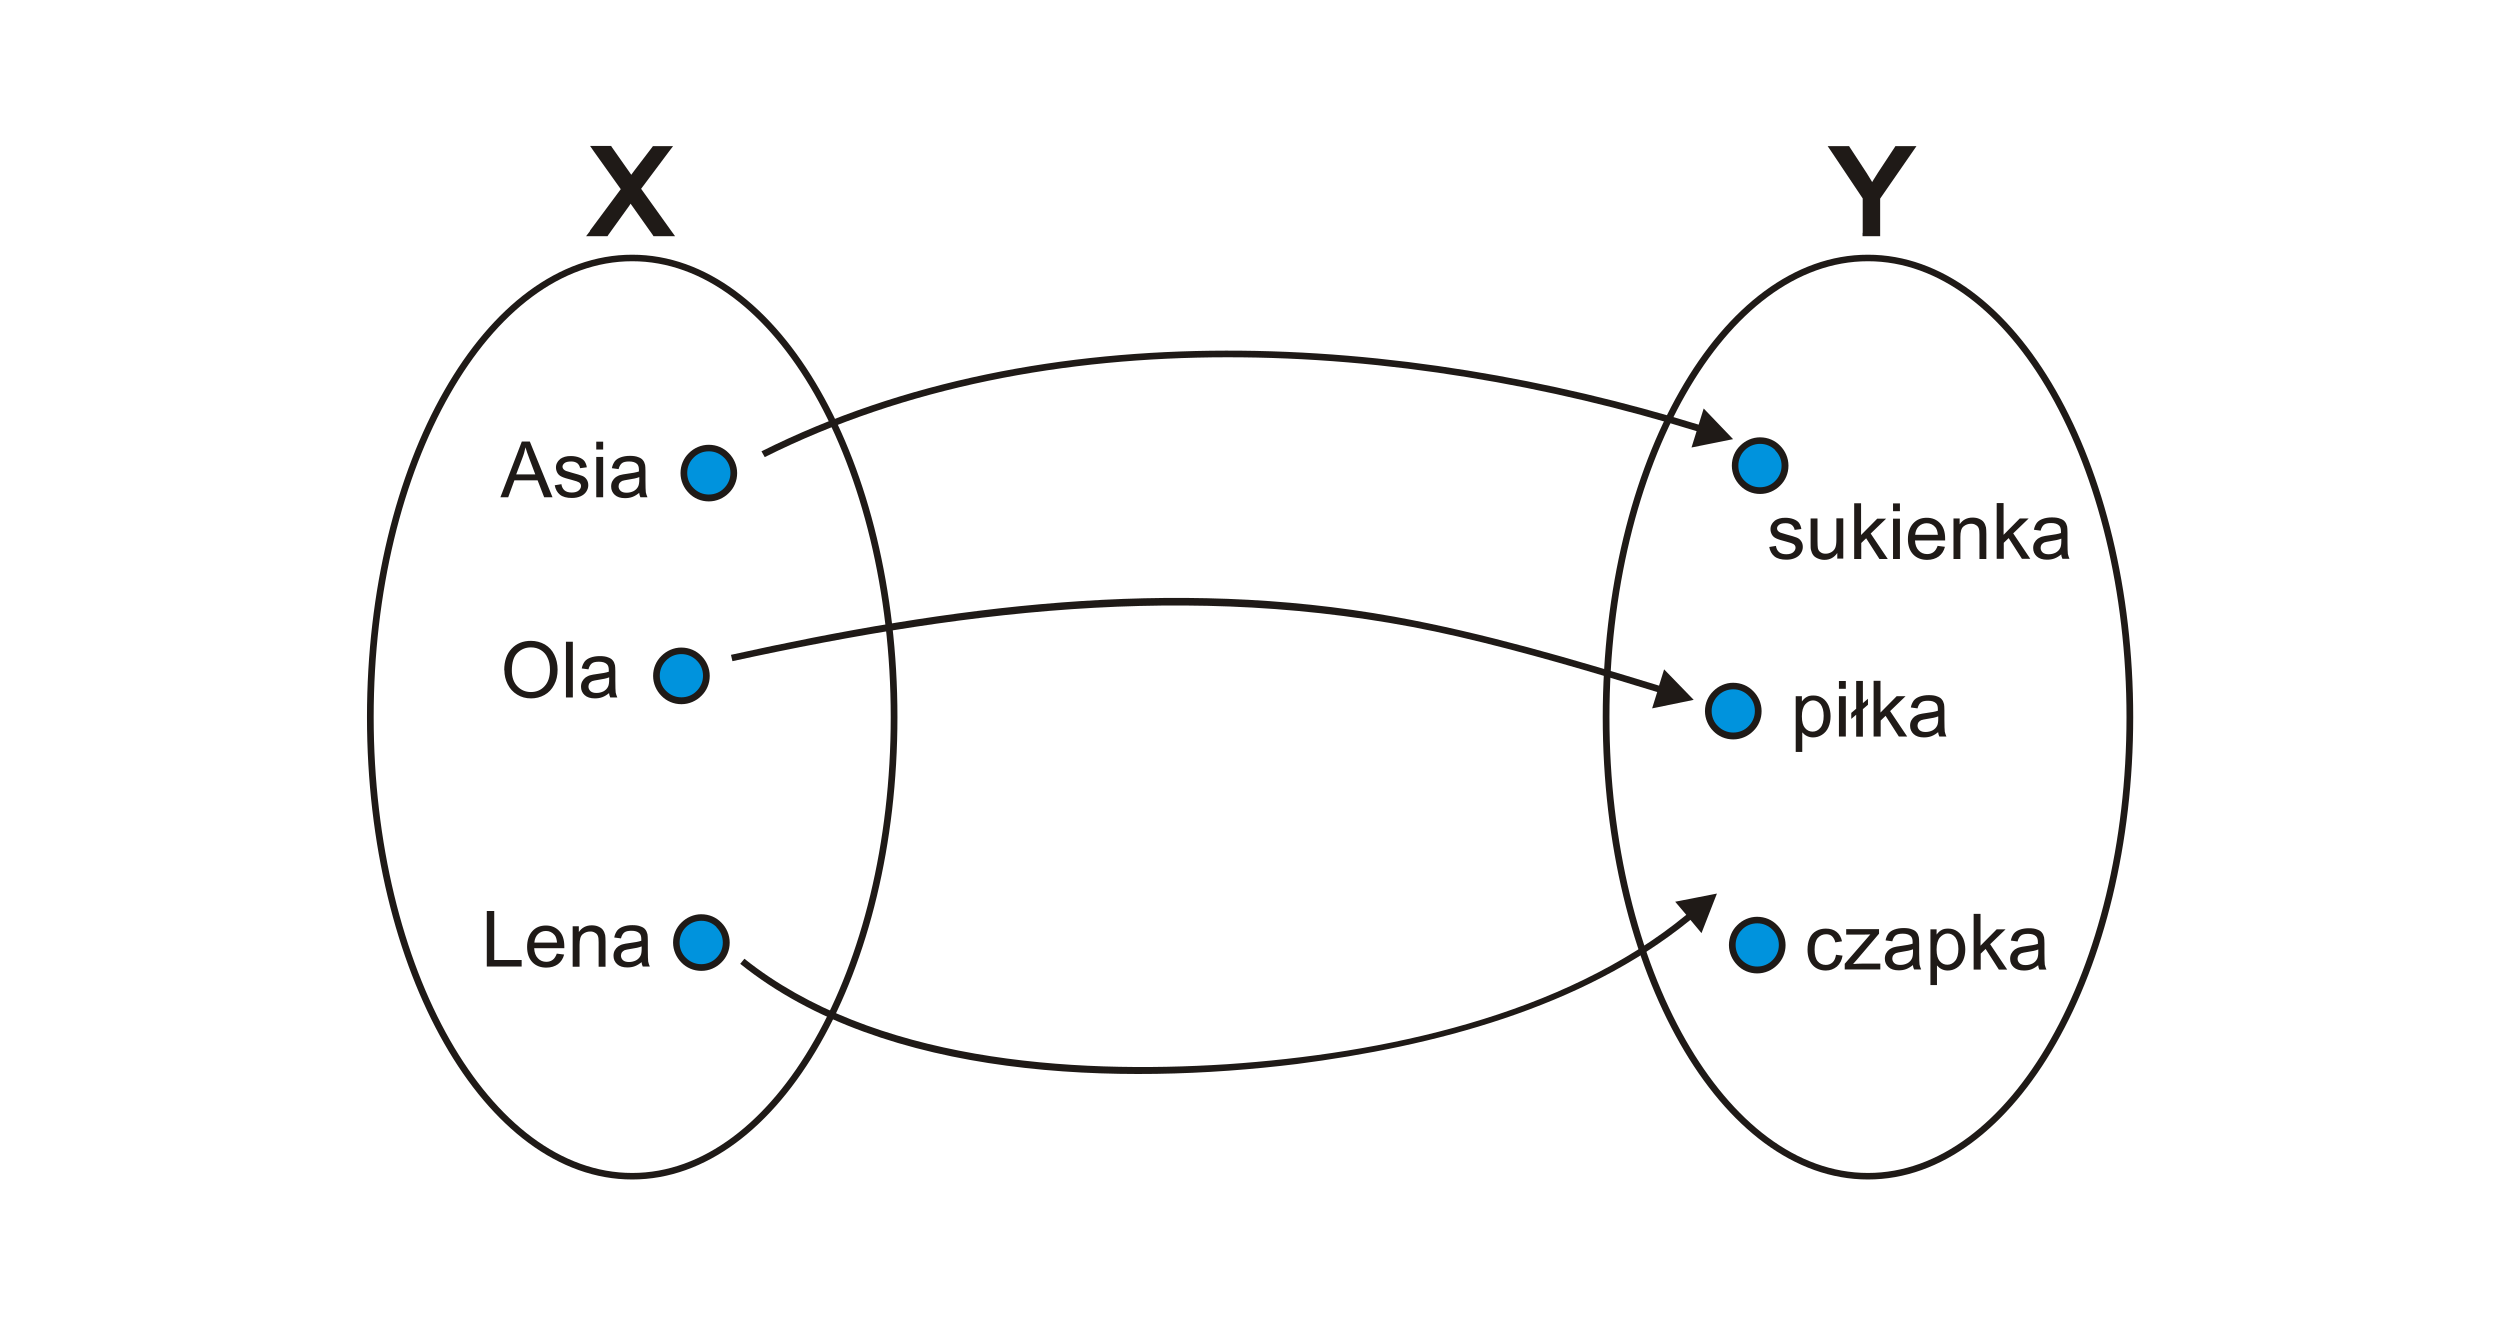 <?xml version="1.0" encoding="UTF-8"?>
<!DOCTYPE svg PUBLIC "-//W3C//DTD SVG 1.1//EN" "http://www.w3.org/Graphics/SVG/1.1/DTD/svg11.dtd">
<!-- Creator: CorelDRAW -->
<svg xmlns="http://www.w3.org/2000/svg" xml:space="preserve" width="113.446mm" height="60.155mm" style="shape-rendering:geometricPrecision; text-rendering:geometricPrecision; image-rendering:optimizeQuality; fill-rule:evenodd; clip-rule:evenodd"
viewBox="0 0 13.77 7.302"
 xmlns:xlink="http://www.w3.org/1999/xlink">
 <defs>
  <style type="text/css">
   <![CDATA[
    .fil0 {fill:none}
    .fil2 {fill:#0093DD}
    .fil1 {fill:#1F1A17;fill-rule:nonzero}
   ]]>
  </style>
 </defs>
 <g id="Layer_x0020_1">
  <g id="_249979088">
   <polygon id="_250615976" class="fil0" points="1.04777e-015,2.7478e-015 13.77,2.7478e-015 13.77,7.302 1.04777e-015,7.302 "/>
   <path id="_246197960" class="fil1" d="M3.482 1.403c0.405,0 0.772,0.287 1.036,0.75 0.263,0.46 0.425,1.096 0.425,1.797 0,0.701 -0.162,1.337 -0.425,1.797 -0.264,0.463 -0.631,0.75 -1.036,0.75 -0.405,0 -0.772,-0.287 -1.036,-0.75 -0.263,-0.46 -0.425,-1.096 -0.425,-1.797 0,-0.701 0.162,-1.337 0.425,-1.797 0.264,-0.463 0.631,-0.75 1.036,-0.75zm1.004 0.768c-0.258,-0.452 -0.613,-0.732 -1.004,-0.732 -0.391,0 -0.747,0.28 -1.004,0.732 -0.26,0.455 -0.42,1.084 -0.42,1.779 0,0.695 0.161,1.324 0.42,1.779 0.258,0.452 0.613,0.732 1.004,0.732 0.391,0 0.747,-0.28 1.004,-0.732 0.26,-0.455 0.42,-1.084 0.42,-1.779 0,-0.695 -0.161,-1.324 -0.42,-1.779z"/>
   <path id="_246197936" class="fil1" d="M10.289 1.403c0.405,0 0.772,0.287 1.036,0.75 0.263,0.46 0.425,1.096 0.425,1.797 0,0.701 -0.162,1.337 -0.425,1.797 -0.264,0.463 -0.631,0.75 -1.036,0.75 -0.405,0 -0.772,-0.287 -1.036,-0.75 -0.263,-0.46 -0.425,-1.096 -0.425,-1.797 0,-0.701 0.162,-1.337 0.425,-1.797 0.264,-0.463 0.631,-0.75 1.036,-0.75zm1.004 0.768c-0.258,-0.452 -0.613,-0.732 -1.004,-0.732 -0.391,0 -0.747,0.28 -1.004,0.732 -0.26,0.455 -0.42,1.084 -0.42,1.779 0,0.695 0.161,1.324 0.42,1.779 0.258,0.452 0.613,0.732 1.004,0.732 0.391,0 0.747,-0.28 1.004,-0.732 0.26,-0.455 0.42,-1.084 0.42,-1.779 0,-0.695 -0.161,-1.324 -0.42,-1.779z"/>
   <path id="_242538008" class="fil1" d="M3.264 1.282l0.178 -0.24 -0.157 -0.22 0.072 0 0.083 0.118c0.017,0.024 0.03,0.043 0.037,0.056 0.01,-0.017 0.022,-0.034 0.036,-0.052l0.093 -0.122 0.066 0 -0.162 0.217 0.174 0.243 -0.075 0 -0.116 -0.164c-0.007,-0.009 -0.013,-0.02 -0.02,-0.031 -0.01,0.017 -0.018,0.028 -0.022,0.034l-0.115 0.16 -0.073 0z"/>
   <path id="_250623680" class="fil1" d="M3.249 1.271l0.17 -0.229 -0.149 -0.209 -0.02 -0.029 0.035 0 0.072 0 0.009 0 0.005 0.008 0.083 0.118 3.64146e-005 -2.42764e-005c0.009,0.013 0.017,0.024 0.023,0.033l7.28292e-005 0 0.001 -0.002 0 -6.0691e-005c0.006,-0.009 0.013,-0.018 0.02,-0.027l3.64146e-005 2.42764e-005 0.093 -0.122 0.005 -0.007 0.009 0 0.066 0 0.036 0 -0.022 0.029 -0.154 0.206 0.166 0.232 0.021 0.029 -0.035 0 -0.075 0 -0.009 0 -0.005 -0.008 -0.116 -0.164 -6.0691e-005 -0 -0.005 -0.007c-0.003,0.005 -0.006,0.009 -0.007,0.011l-0 0 -0.115 0.16 -0.005 0.008 -0.009 0 -0.073 0 -0.036 0 0.022 -0.029zm0.207 -0.218l-0.156 0.211 0.028 0 0.11 -0.152 -3.64146e-005 -2.42764e-005c0.003,-0.004 0.005,-0.008 0.008,-0.013l-4.85528e-005 -3.64146e-005c0.004,-0.006 0.008,-0.013 0.013,-0.021l0.015 -0.025 0.016 0.025c0.003,0.005 0.006,0.01 0.01,0.016l0 7.28292e-005c0.003,0.005 0.006,0.01 0.01,0.014l2.42764e-005 -1.21382e-005 0.11 0.156 0.03 0 -0.153 -0.214 -0.008 -0.011 0.008 -0.011 0.14 -0.188 -0.021 0 -0.087 0.115 -6.0691e-005 0c-0.007,0.009 -0.013,0.017 -0.019,0.026l-2.42764e-005 -2.42764e-005c-0.006,0.008 -0.011,0.016 -0.016,0.025l-0.016 0.027 -0.015 -0.027c-0.003,-0.006 -0.008,-0.014 -0.014,-0.023 -0.006,-0.01 -0.014,-0.02 -0.022,-0.032l0 -7.28292e-005 -0.078 -0.11 -0.028 0 0.136 0.191 0.008 0.011 -0.008 0.011z"/>
   <path id="_246197912" class="fil1" d="M10.278 1.282l0 -0.195 -0.177 -0.265 0.074 0 0.091 0.139c0.017,0.026 0.032,0.052 0.047,0.078 0.014,-0.024 0.031,-0.051 0.05,-0.081l0.089 -0.135 0.071 0 -0.183 0.265 0 0.195 -0.061 0z"/>
   <path id="_250623488" class="fil1" d="M10.26 1.282l0 -0.189 -0.174 -0.26 -0.019 -0.028 0.034 0 0.074 0 0.01 0 0.005 0.008 0.091 0.139 7.28292e-005 0c0.008,0.013 0.016,0.026 0.024,0.039l0.007 0.012 0.007 -0.012c0.009,-0.015 0.018,-0.029 0.027,-0.043l7.28292e-005 0 0.089 -0.135 0.005 -0.008 0.01 0 0.071 0 0.035 0 -0.02 0.029 -0.18 0.26 0 0.189 0 0.018 -0.018 0 -0.061 0 -0.018 0 0 -0.018zm0.036 -0.195l0 0.177 0.024 0 0 -0.177 0 -0.006 0.003 -0.005 0.164 -0.237 -0.026 0 -0.084 0.127 4.85528e-005 3.64146e-005c-0.01,0.016 -0.019,0.03 -0.027,0.042 -0.008,0.012 -0.015,0.025 -0.023,0.038l-0.016 0.028 -0.016 -0.028c-0.007,-0.013 -0.015,-0.026 -0.022,-0.038 -0.007,-0.012 -0.015,-0.025 -0.024,-0.038l-1.21382e-005 1.21382e-005 -0.085 -0.13 -0.03 0 0.158 0.237 0.003 0.005 0 0.005z"/>
   <path id="_246197888" class="fil2" d="M3.904 2.469c0.076,0 0.138,0.062 0.138,0.138 0,0.076 -0.062,0.138 -0.138,0.138 -0.076,0 -0.138,-0.062 -0.138,-0.138 0,-0.076 0.062,-0.138 0.138,-0.138z"/>
   <path id="_248177480" class="fil1" d="M3.904 2.45c0.043,0 0.082,0.017 0.11,0.046l3.64146e-005 -3.64146e-005c0.028,0.028 0.046,0.067 0.046,0.11 0,0.043 -0.017,0.082 -0.046,0.11 -0.028,0.028 -0.067,0.046 -0.11,0.046 -0.043,0 -0.082,-0.017 -0.11,-0.046l3.64146e-005 -3.64146e-005c-0.028,-0.028 -0.046,-0.067 -0.046,-0.11 0,-0.043 0.017,-0.082 0.046,-0.11 0.028,-0.028 0.067,-0.046 0.11,-0.046zm0.084 0.071c-0.022,-0.022 -0.051,-0.035 -0.084,-0.035 -0.033,0 -0.063,0.013 -0.084,0.035 -0.022,0.022 -0.035,0.051 -0.035,0.084 0,0.033 0.013,0.063 0.035,0.084l7.28292e-005 0c0.022,0.022 0.051,0.035 0.084,0.035 0.033,0 0.063,-0.013 0.084,-0.035 0.022,-0.022 0.035,-0.051 0.035,-0.084 0,-0.033 -0.013,-0.063 -0.035,-0.084l0 -7.28292e-005z"/>
   <path id="_246197864" class="fil2" d="M3.753 3.586c0.076,0 0.138,0.062 0.138,0.138 0,0.076 -0.062,0.138 -0.138,0.138 -0.076,0 -0.138,-0.062 -0.138,-0.138 0,-0.076 0.062,-0.138 0.138,-0.138z"/>
   <path id="_250623392" class="fil1" d="M3.753 3.567c0.043,0 0.082,0.017 0.11,0.046l3.64146e-005 -3.64146e-005c0.028,0.028 0.046,0.067 0.046,0.11 0,0.043 -0.017,0.082 -0.046,0.11 -0.028,0.028 -0.067,0.046 -0.11,0.046 -0.043,0 -0.082,-0.017 -0.11,-0.046l3.64146e-005 -3.64146e-005c-0.028,-0.028 -0.046,-0.067 -0.046,-0.11 0,-0.043 0.017,-0.082 0.046,-0.11l3.64146e-005 -3.64146e-005 3.64146e-005 -3.64146e-005c0.028,-0.028 0.067,-0.046 0.11,-0.046zm0.084 0.071c-0.022,-0.022 -0.051,-0.035 -0.084,-0.035 -0.033,0 -0.063,0.013 -0.084,0.035l-7.28292e-005 7.28292e-005c-0.022,0.022 -0.035,0.051 -0.035,0.084 0,0.033 0.013,0.063 0.035,0.084l7.28292e-005 0c0.022,0.022 0.051,0.035 0.084,0.035 0.033,0 0.063,-0.013 0.084,-0.035 0.022,-0.022 0.035,-0.051 0.035,-0.084 0,-0.033 -0.013,-0.063 -0.035,-0.084l0 -7.28292e-005z"/>
   <path id="_246197840" class="fil2" d="M3.863 5.054c0.076,0 0.138,0.062 0.138,0.138 0,0.076 -0.062,0.138 -0.138,0.138 -0.076,0 -0.138,-0.062 -0.138,-0.138 0,-0.076 0.062,-0.138 0.138,-0.138z"/>
   <path id="_250625216" class="fil1" d="M3.863 5.036c0.043,0 0.082,0.017 0.11,0.046l3.64146e-005 -3.64146e-005c0.028,0.028 0.046,0.067 0.046,0.11 0,0.043 -0.017,0.082 -0.046,0.11 -0.028,0.028 -0.067,0.046 -0.11,0.046 -0.043,0 -0.082,-0.017 -0.11,-0.046l3.64146e-005 -3.64146e-005c-0.028,-0.028 -0.046,-0.067 -0.046,-0.11 0,-0.043 0.017,-0.082 0.046,-0.11l7.28292e-005 -7.28292e-005c0.028,-0.028 0.067,-0.046 0.11,-0.046zm0.084 0.071c-0.022,-0.022 -0.051,-0.035 -0.084,-0.035 -0.033,0 -0.063,0.013 -0.085,0.035 -0.022,0.022 -0.035,0.052 -0.035,0.085 0,0.033 0.013,0.063 0.035,0.084l7.28292e-005 0c0.022,0.022 0.051,0.035 0.084,0.035 0.033,0 0.063,-0.013 0.084,-0.035 0.022,-0.022 0.035,-0.051 0.035,-0.084 0,-0.033 -0.013,-0.063 -0.035,-0.084l0 -7.28292e-005z"/>
   <path id="_246197816" class="fil2" d="M9.695 2.427c0.076,0 0.138,0.062 0.138,0.138 0,0.076 -0.062,0.138 -0.138,0.138 -0.076,0 -0.138,-0.062 -0.138,-0.138 0,-0.076 0.062,-0.138 0.138,-0.138z"/>
   <path id="_250625408" class="fil1" d="M9.695 2.409c0.043,0 0.082,0.017 0.11,0.046l3.64146e-005 -3.64146e-005c0.028,0.028 0.046,0.067 0.046,0.11 0,0.043 -0.017,0.082 -0.046,0.11 -0.028,0.028 -0.067,0.046 -0.11,0.046 -0.043,0 -0.082,-0.017 -0.11,-0.046l3.64146e-005 -3.64146e-005c-0.028,-0.028 -0.046,-0.067 -0.046,-0.11 0,-0.043 0.017,-0.082 0.046,-0.11l7.28292e-005 -7.28292e-005c0.028,-0.028 0.067,-0.046 0.11,-0.046zm0.084 0.071c-0.022,-0.022 -0.051,-0.035 -0.084,-0.035 -0.033,0 -0.063,0.013 -0.085,0.035 -0.022,0.022 -0.035,0.052 -0.035,0.085 0,0.033 0.013,0.063 0.035,0.084l7.28292e-005 0c0.022,0.022 0.051,0.035 0.084,0.035 0.033,0 0.063,-0.013 0.084,-0.035 0.022,-0.022 0.035,-0.051 0.035,-0.084 0,-0.033 -0.013,-0.063 -0.035,-0.084l0 -7.28292e-005z"/>
   <path id="_246197792" class="fil2" d="M9.547 3.779c0.076,0 0.138,0.062 0.138,0.138 0,0.076 -0.062,0.138 -0.138,0.138 -0.076,0 -0.138,-0.062 -0.138,-0.138 0,-0.076 0.062,-0.138 0.138,-0.138z"/>
   <path id="_250618088" class="fil1" d="M9.547 3.761c0.043,0 0.082,0.017 0.11,0.046l3.64146e-005 -3.64146e-005c0.028,0.028 0.046,0.067 0.046,0.11 0,0.043 -0.017,0.082 -0.046,0.11 -0.028,0.028 -0.067,0.046 -0.11,0.046 -0.043,0 -0.082,-0.017 -0.11,-0.046l3.64146e-005 -3.64146e-005c-0.028,-0.028 -0.046,-0.067 -0.046,-0.11 0,-0.043 0.017,-0.082 0.046,-0.11l3.64146e-005 -3.64146e-005 3.64146e-005 -3.64146e-005c0.028,-0.028 0.067,-0.046 0.11,-0.046zm0.084 0.071c-0.022,-0.022 -0.051,-0.035 -0.084,-0.035 -0.033,0 -0.063,0.013 -0.084,0.035l-7.28292e-005 7.28292e-005c-0.022,0.022 -0.035,0.051 -0.035,0.084 0,0.033 0.013,0.063 0.035,0.084l7.28292e-005 0c0.022,0.022 0.051,0.035 0.084,0.035 0.033,0 0.063,-0.013 0.084,-0.035 0.022,-0.022 0.035,-0.051 0.035,-0.084 0,-0.033 -0.013,-0.063 -0.035,-0.084l0 -7.28292e-005z"/>
   <path id="_241474160" class="fil2" d="M9.679 5.068c0.076,0 0.138,0.062 0.138,0.138 0,0.076 -0.062,0.138 -0.138,0.138 -0.076,0 -0.138,-0.062 -0.138,-0.138 0,-0.076 0.062,-0.138 0.138,-0.138z"/>
   <path id="_250618040" class="fil1" d="M9.679 5.05c0.043,0 0.082,0.017 0.11,0.046l3.64146e-005 -3.64146e-005c0.028,0.028 0.046,0.067 0.046,0.11 0,0.043 -0.017,0.082 -0.046,0.11 -0.028,0.028 -0.067,0.046 -0.11,0.046 -0.043,0 -0.082,-0.017 -0.11,-0.046l3.64146e-005 -3.64146e-005c-0.028,-0.028 -0.046,-0.067 -0.046,-0.11 0,-0.043 0.017,-0.082 0.046,-0.11 0.028,-0.028 0.067,-0.046 0.11,-0.046zm0.084 0.071c-0.022,-0.022 -0.051,-0.035 -0.084,-0.035 -0.033,0 -0.063,0.013 -0.084,0.035 -0.022,0.022 -0.035,0.051 -0.035,0.084 0,0.033 0.013,0.063 0.035,0.084l7.28292e-005 0c0.022,0.022 0.051,0.035 0.084,0.035 0.033,0 0.063,-0.013 0.084,-0.035 0.022,-0.022 0.035,-0.051 0.035,-0.084 0,-0.033 -0.013,-0.063 -0.035,-0.084l0 -7.28292e-005z"/>
   <path id="_246197768" class="fil1" d="M9.356 2.339c-1.624,-0.5 -3.597,-0.636 -5.162,0.147l0.018 0.032c1.554,-0.777 3.522,-0.642 5.133,-0.143l-0.028 0.09 0.229 -0.046 -0.162 -0.169 -0.028 0.09z"/>
   <path id="_246197744" class="fil1" d="M9.139 3.777c-0.481,-0.148 -0.964,-0.29 -1.459,-0.38 -1.226,-0.222 -2.448,-0.057 -3.654,0.21l0.008 0.035c1.34,-0.292 2.645,-0.447 3.995,-0.136 0.371,0.086 0.736,0.194 1.099,0.306l-0.028 0.09 0.229 -0.047 -0.163 -0.168 -0.028 0.09z"/>
   <path id="_241475288" class="fil1" d="M9.287 5.04c-0.678,0.557 -1.675,0.764 -2.528,0.822 -0.864,0.056 -1.954,-0.018 -2.659,-0.581l-0.023 0.028c0.798,0.642 2.098,0.671 3.066,0.552 0.749,-0.097 1.57,-0.307 2.168,-0.794l0.061 0.073 0.085 -0.218 -0.23 0.045 0.061 0.072z"/>
   <path id="_246197720" class="fil1" d="M2.756 2.739l0.118 -0.307 0.044 0 0.125 0.307 -0.046 0 -0.036 -0.093 -0.128 0 -0.034 0.093 -0.043 0zm0.088 -0.126l0.104 0 -0.032 -0.085c-0.01,-0.026 -0.017,-0.047 -0.022,-0.064 -0.004,0.02 -0.009,0.039 -0.017,0.059l-0.034 0.09zm0.211 0.06l0.037 -0.006c0.002,0.015 0.008,0.026 0.017,0.034 0.009,0.008 0.023,0.012 0.04,0.012 0.017,0 0.03,-0.004 0.038,-0.011 0.008,-0.007 0.013,-0.015 0.013,-0.025 0,-0.009 -0.004,-0.015 -0.011,-0.02 -0.005,-0.003 -0.018,-0.008 -0.038,-0.013 -0.028,-0.007 -0.047,-0.013 -0.057,-0.018 -0.011,-0.005 -0.019,-0.012 -0.024,-0.021 -0.005,-0.009 -0.008,-0.019 -0.008,-0.03 0,-0.01 0.002,-0.019 0.007,-0.027 0.004,-0.008 0.011,-0.015 0.018,-0.021 0.006,-0.004 0.014,-0.008 0.024,-0.011 0.01,-0.003 0.021,-0.004 0.033,-0.004 0.017,0 0.033,0.003 0.046,0.008 0.013,0.005 0.023,0.012 0.029,0.02 0.006,0.009 0.011,0.02 0.013,0.034l-0.037 0.005c-0.002,-0.011 -0.007,-0.02 -0.015,-0.027 -0.008,-0.006 -0.019,-0.01 -0.034,-0.01 -0.017,0 -0.03,0.003 -0.037,0.009 -0.007,0.006 -0.011,0.012 -0.011,0.02 0,0.005 0.002,0.009 0.005,0.013 0.003,0.004 0.008,0.007 0.014,0.01 0.004,0.001 0.015,0.005 0.033,0.01 0.027,0.007 0.045,0.013 0.056,0.017 0.011,0.004 0.019,0.011 0.025,0.02 0.006,0.009 0.009,0.019 0.009,0.032 0,0.013 -0.004,0.024 -0.011,0.035 -0.007,0.011 -0.018,0.02 -0.032,0.026 -0.014,0.006 -0.029,0.009 -0.047,0.009 -0.029,0 -0.051,-0.006 -0.066,-0.018 -0.015,-0.012 -0.025,-0.03 -0.029,-0.053zm0.229 -0.197l0 -0.043 0.038 0 0 0.043 -0.038 0zm0 0.263l0 -0.222 0.038 0 0 0.222 -0.038 0zm0.24 -0.027c-0.014,0.012 -0.027,0.02 -0.04,0.025 -0.013,0.005 -0.027,0.007 -0.042,0.007 -0.024,0 -0.043,-0.006 -0.056,-0.018 -0.013,-0.012 -0.02,-0.027 -0.02,-0.046 0,-0.011 0.002,-0.021 0.007,-0.03 0.005,-0.009 0.011,-0.016 0.019,-0.022 0.008,-0.005 0.017,-0.01 0.027,-0.012 0.007,-0.002 0.018,-0.004 0.033,-0.006 0.03,-0.004 0.053,-0.008 0.067,-0.013 0,-0.005 0,-0.008 0,-0.01 0,-0.015 -0.004,-0.026 -0.011,-0.032 -0.01,-0.009 -0.024,-0.013 -0.043,-0.013 -0.018,0 -0.031,0.003 -0.039,0.009 -0.008,0.006 -0.015,0.017 -0.019,0.033l-0.037 -0.005c0.003,-0.016 0.009,-0.028 0.016,-0.038 0.008,-0.01 0.019,-0.017 0.033,-0.022 0.014,-0.005 0.031,-0.008 0.05,-0.008 0.019,0 0.034,0.002 0.046,0.007 0.012,0.004 0.021,0.01 0.026,0.017 0.006,0.007 0.009,0.015 0.012,0.026 0.001,0.006 0.002,0.018 0.002,0.035l0 0.05c0,0.035 0.001,0.057 0.002,0.066 0.002,0.009 0.005,0.018 0.009,0.027l-0.039 0c-0.004,-0.008 -0.006,-0.017 -0.007,-0.027zm-0.003 -0.084c-0.014,0.006 -0.034,0.01 -0.061,0.014 -0.015,0.002 -0.026,0.005 -0.033,0.007 -0.006,0.003 -0.011,0.007 -0.015,0.012 -0.003,0.005 -0.005,0.011 -0.005,0.018 0,0.01 0.004,0.018 0.011,0.025 0.008,0.007 0.019,0.01 0.033,0.01 0.014,0 0.027,-0.003 0.039,-0.009 0.011,-0.006 0.02,-0.015 0.025,-0.026 0.004,-0.008 0.006,-0.021 0.006,-0.038l0 -0.014z"/>
   <path id="_246197696" class="fil1" d="M2.777 3.692c0,-0.051 0.014,-0.091 0.041,-0.119 0.027,-0.029 0.063,-0.043 0.106,-0.043 0.028,0 0.054,0.007 0.077,0.02 0.023,0.014 0.04,0.032 0.052,0.057 0.012,0.024 0.018,0.052 0.018,0.082 0,0.031 -0.006,0.059 -0.019,0.083 -0.013,0.025 -0.03,0.043 -0.053,0.056 -0.023,0.013 -0.048,0.019 -0.074,0.019 -0.029,0 -0.055,-0.007 -0.077,-0.021 -0.023,-0.014 -0.04,-0.033 -0.052,-0.057 -0.012,-0.024 -0.018,-0.05 -0.018,-0.077zm0.042 0.001c0,0.037 0.01,0.066 0.03,0.087 0.02,0.021 0.045,0.032 0.075,0.032 0.031,0 0.056,-0.011 0.075,-0.032 0.02,-0.021 0.03,-0.052 0.03,-0.091 0,-0.025 -0.004,-0.047 -0.013,-0.065 -0.008,-0.019 -0.021,-0.033 -0.037,-0.043 -0.016,-0.01 -0.034,-0.015 -0.055,-0.015 -0.029,0 -0.053,0.01 -0.074,0.03 -0.021,0.02 -0.031,0.053 -0.031,0.099zm0.298 0.149l0 -0.307 0.038 0 0 0.307 -0.038 0zm0.241 -0.027c-0.014,0.012 -0.027,0.02 -0.04,0.025 -0.013,0.005 -0.027,0.007 -0.042,0.007 -0.024,0 -0.043,-0.006 -0.056,-0.018 -0.013,-0.012 -0.02,-0.027 -0.02,-0.046 0,-0.011 0.002,-0.021 0.007,-0.03 0.005,-0.009 0.011,-0.016 0.019,-0.022 0.008,-0.005 0.017,-0.01 0.027,-0.012 0.007,-0.002 0.018,-0.004 0.033,-0.006 0.03,-0.004 0.053,-0.008 0.067,-0.013 0,-0.005 0,-0.008 0,-0.01 0,-0.015 -0.004,-0.026 -0.011,-0.032 -0.01,-0.009 -0.024,-0.013 -0.043,-0.013 -0.018,0 -0.031,0.003 -0.039,0.009 -0.008,0.006 -0.015,0.017 -0.019,0.033l-0.037 -0.005c0.003,-0.016 0.009,-0.028 0.016,-0.038 0.008,-0.01 0.019,-0.017 0.033,-0.022 0.014,-0.005 0.031,-0.008 0.05,-0.008 0.019,0 0.034,0.002 0.046,0.007 0.012,0.004 0.021,0.01 0.026,0.017 0.006,0.007 0.009,0.015 0.012,0.026 0.001,0.006 0.002,0.018 0.002,0.035l0 0.05c0,0.035 0.001,0.057 0.002,0.066 0.002,0.009 0.005,0.018 0.009,0.027l-0.039 0c-0.004,-0.008 -0.006,-0.017 -0.007,-0.027zm-0.003 -0.084c-0.014,0.006 -0.034,0.01 -0.061,0.014 -0.015,0.002 -0.026,0.005 -0.033,0.007 -0.006,0.003 -0.011,0.007 -0.015,0.012 -0.003,0.005 -0.005,0.011 -0.005,0.018 0,0.01 0.004,0.018 0.011,0.025 0.008,0.007 0.019,0.01 0.033,0.01 0.014,0 0.027,-0.003 0.039,-0.009 0.011,-0.006 0.02,-0.015 0.025,-0.026 0.004,-0.008 0.006,-0.021 0.006,-0.038l0 -0.014z"/>
   <path id="_246197672" class="fil1" d="M2.681 5.325l0 -0.307 0.041 0 0 0.27 0.151 0 0 0.036 -0.192 0zm0.387 -0.072l0.039 0.005c-0.006,0.023 -0.017,0.04 -0.034,0.053 -0.017,0.012 -0.038,0.019 -0.064,0.019 -0.032,0 -0.058,-0.01 -0.077,-0.03 -0.019,-0.02 -0.029,-0.048 -0.029,-0.084 0,-0.037 0.01,-0.066 0.029,-0.087 0.019,-0.021 0.044,-0.031 0.075,-0.031 0.03,0 0.054,0.01 0.073,0.03 0.019,0.02 0.028,0.049 0.028,0.085 0,0.002 -6.0691e-005,0.006 -0,0.01l-0.166 0c0.001,0.024 0.008,0.043 0.021,0.056 0.012,0.013 0.028,0.019 0.046,0.019 0.014,0 0.026,-0.004 0.035,-0.011 0.01,-0.007 0.017,-0.019 0.023,-0.035zm-0.124 -0.061l0.124 0c-0.002,-0.019 -0.006,-0.033 -0.014,-0.042 -0.012,-0.014 -0.028,-0.022 -0.047,-0.022 -0.017,0 -0.032,0.006 -0.044,0.017 -0.012,0.012 -0.018,0.027 -0.02,0.046zm0.21 0.132l0 -0.222 0.034 0 0 0.032c0.016,-0.024 0.04,-0.037 0.071,-0.037 0.013,0 0.026,0.002 0.037,0.007 0.011,0.005 0.02,0.011 0.025,0.019 0.006,0.008 0.009,0.017 0.012,0.028 0.001,0.007 0.002,0.019 0.002,0.037l0 0.137 -0.038 0 0 -0.135c0,-0.015 -0.001,-0.027 -0.004,-0.034 -0.003,-0.008 -0.008,-0.014 -0.016,-0.018 -0.007,-0.005 -0.016,-0.007 -0.026,-0.007 -0.016,0 -0.03,0.005 -0.042,0.015 -0.012,0.01 -0.017,0.029 -0.017,0.058l0 0.121 -0.038 0zm0.383 -0.027c-0.014,0.012 -0.027,0.02 -0.04,0.025 -0.013,0.005 -0.027,0.007 -0.042,0.007 -0.024,0 -0.043,-0.006 -0.056,-0.018 -0.013,-0.012 -0.02,-0.027 -0.02,-0.046 0,-0.011 0.002,-0.021 0.007,-0.03 0.005,-0.009 0.011,-0.016 0.019,-0.022 0.008,-0.005 0.017,-0.01 0.027,-0.012 0.007,-0.002 0.018,-0.004 0.033,-0.006 0.03,-0.004 0.053,-0.008 0.067,-0.013 0,-0.005 0,-0.008 0,-0.01 0,-0.015 -0.004,-0.026 -0.011,-0.032 -0.01,-0.009 -0.024,-0.013 -0.043,-0.013 -0.018,0 -0.031,0.003 -0.039,0.009 -0.008,0.006 -0.015,0.017 -0.019,0.033l-0.037 -0.005c0.003,-0.016 0.009,-0.028 0.016,-0.038 0.008,-0.01 0.019,-0.017 0.033,-0.022 0.014,-0.005 0.031,-0.008 0.05,-0.008 0.019,0 0.034,0.002 0.046,0.007 0.012,0.004 0.021,0.01 0.026,0.017 0.006,0.007 0.009,0.015 0.012,0.026 0.001,0.006 0.002,0.018 0.002,0.035l0 0.05c0,0.035 0.001,0.057 0.002,0.066 0.002,0.009 0.005,0.018 0.009,0.027l-0.039 0c-0.004,-0.008 -0.006,-0.017 -0.007,-0.027zm-0.003 -0.084c-0.014,0.006 -0.034,0.01 -0.061,0.014 -0.015,0.002 -0.026,0.005 -0.033,0.007 -0.006,0.003 -0.011,0.007 -0.015,0.012 -0.003,0.005 -0.005,0.011 -0.005,0.018 0,0.01 0.004,0.018 0.011,0.025 0.008,0.007 0.019,0.01 0.033,0.01 0.014,0 0.027,-0.003 0.039,-0.009 0.011,-0.006 0.02,-0.015 0.025,-0.026 0.004,-0.008 0.006,-0.021 0.006,-0.038l0 -0.014z"/>
   <path id="_246197648" class="fil1" d="M9.745 3.013l0.037 -0.006c0.002,0.015 0.008,0.026 0.017,0.034 0.009,0.008 0.023,0.012 0.04,0.012 0.017,0 0.03,-0.004 0.038,-0.011 0.008,-0.007 0.013,-0.015 0.013,-0.025 0,-0.009 -0.004,-0.015 -0.011,-0.02 -0.005,-0.003 -0.018,-0.008 -0.038,-0.013 -0.028,-0.007 -0.047,-0.013 -0.057,-0.018 -0.011,-0.005 -0.019,-0.012 -0.024,-0.021 -0.005,-0.009 -0.008,-0.019 -0.008,-0.03 0,-0.01 0.002,-0.019 0.007,-0.027 0.004,-0.008 0.011,-0.015 0.018,-0.021 0.006,-0.004 0.014,-0.008 0.024,-0.011 0.01,-0.003 0.021,-0.004 0.033,-0.004 0.017,0 0.033,0.003 0.046,0.008 0.013,0.005 0.023,0.012 0.029,0.02 0.006,0.009 0.011,0.02 0.013,0.034l-0.037 0.005c-0.002,-0.011 -0.007,-0.02 -0.015,-0.027 -0.008,-0.006 -0.019,-0.01 -0.034,-0.01 -0.017,0 -0.03,0.003 -0.037,0.009 -0.007,0.006 -0.011,0.012 -0.011,0.02 0,0.005 0.002,0.009 0.005,0.013 0.003,0.004 0.008,0.007 0.014,0.01 0.004,0.001 0.015,0.005 0.033,0.01 0.027,0.007 0.045,0.013 0.056,0.017 0.011,0.004 0.019,0.011 0.025,0.02 0.006,0.009 0.009,0.019 0.009,0.032 0,0.013 -0.004,0.024 -0.011,0.035 -0.007,0.011 -0.018,0.02 -0.032,0.026 -0.014,0.006 -0.029,0.009 -0.047,0.009 -0.029,0 -0.051,-0.006 -0.066,-0.018 -0.015,-0.012 -0.025,-0.03 -0.029,-0.053zm0.375 0.066l0 -0.033c-0.017,0.025 -0.041,0.038 -0.071,0.038 -0.013,0 -0.025,-0.003 -0.037,-0.008 -0.011,-0.005 -0.02,-0.011 -0.025,-0.019 -0.006,-0.008 -0.009,-0.017 -0.012,-0.028 -0.002,-0.007 -0.002,-0.019 -0.002,-0.035l0 -0.138 0.038 0 0 0.123c0,0.02 0.001,0.033 0.002,0.04 0.002,0.01 0.007,0.018 0.015,0.023 0.008,0.006 0.017,0.008 0.028,0.008 0.011,0 0.022,-0.003 0.032,-0.009 0.01,-0.006 0.017,-0.014 0.021,-0.024 0.004,-0.01 0.006,-0.024 0.006,-0.043l0 -0.119 0.038 0 0 0.222 -0.034 0zm0.093 0l0 -0.307 0.038 0 0 0.175 0.089 -0.09 0.049 0 -0.085 0.082 0.094 0.14 -0.046 0 -0.073 -0.114 -0.027 0.026 0 0.088 -0.038 0zm0.214 -0.263l0 -0.043 0.038 0 0 0.043 -0.038 0zm0 0.263l0 -0.222 0.038 0 0 0.222 -0.038 0zm0.247 -0.072l0.039 0.005c-0.006,0.023 -0.017,0.04 -0.034,0.053 -0.017,0.012 -0.038,0.019 -0.064,0.019 -0.032,0 -0.058,-0.01 -0.077,-0.03 -0.019,-0.02 -0.029,-0.048 -0.029,-0.084 0,-0.037 0.01,-0.066 0.029,-0.087 0.019,-0.021 0.044,-0.031 0.075,-0.031 0.03,0 0.054,0.01 0.073,0.03 0.019,0.02 0.028,0.049 0.028,0.085 0,0.002 -6.0691e-005,0.006 -0,0.01l-0.166 0c0.001,0.024 0.008,0.043 0.021,0.056 0.012,0.013 0.028,0.019 0.046,0.019 0.014,0 0.026,-0.004 0.035,-0.011 0.01,-0.007 0.017,-0.019 0.023,-0.035zm-0.124 -0.061l0.124 0c-0.002,-0.019 -0.006,-0.033 -0.014,-0.042 -0.012,-0.014 -0.028,-0.022 -0.047,-0.022 -0.017,0 -0.032,0.006 -0.044,0.017 -0.012,0.012 -0.018,0.027 -0.02,0.046zm0.21 0.132l0 -0.222 0.034 0 0 0.032c0.016,-0.024 0.04,-0.037 0.071,-0.037 0.013,0 0.026,0.002 0.037,0.007 0.011,0.005 0.02,0.011 0.025,0.019 0.006,0.008 0.009,0.017 0.012,0.028 0.001,0.007 0.002,0.019 0.002,0.037l0 0.137 -0.038 0 0 -0.135c0,-0.015 -0.001,-0.027 -0.004,-0.034 -0.003,-0.008 -0.008,-0.014 -0.016,-0.018 -0.007,-0.005 -0.016,-0.007 -0.026,-0.007 -0.016,0 -0.03,0.005 -0.042,0.015 -0.012,0.01 -0.017,0.029 -0.017,0.058l0 0.121 -0.038 0zm0.238 0l0 -0.307 0.038 0 0 0.175 0.089 -0.09 0.049 0 -0.085 0.082 0.094 0.14 -0.046 0 -0.073 -0.114 -0.027 0.026 0 0.088 -0.038 0zm0.359 -0.027c-0.014,0.012 -0.027,0.02 -0.04,0.025 -0.013,0.005 -0.027,0.007 -0.042,0.007 -0.024,0 -0.043,-0.006 -0.056,-0.018 -0.013,-0.012 -0.02,-0.027 -0.02,-0.046 0,-0.011 0.002,-0.021 0.007,-0.03 0.005,-0.009 0.011,-0.016 0.019,-0.022 0.008,-0.005 0.017,-0.01 0.027,-0.012 0.007,-0.002 0.018,-0.004 0.033,-0.006 0.03,-0.004 0.053,-0.008 0.067,-0.013 0,-0.005 0,-0.008 0,-0.01 0,-0.015 -0.004,-0.026 -0.011,-0.032 -0.01,-0.009 -0.024,-0.013 -0.043,-0.013 -0.018,0 -0.031,0.003 -0.039,0.009 -0.008,0.006 -0.015,0.017 -0.019,0.033l-0.037 -0.005c0.003,-0.016 0.009,-0.028 0.016,-0.038 0.008,-0.01 0.019,-0.017 0.033,-0.022 0.014,-0.005 0.031,-0.008 0.05,-0.008 0.019,0 0.034,0.002 0.046,0.007 0.012,0.004 0.021,0.01 0.026,0.017 0.006,0.007 0.009,0.015 0.012,0.026 0.001,0.006 0.002,0.018 0.002,0.035l0 0.05c0,0.035 0.001,0.057 0.002,0.066 0.002,0.009 0.005,0.018 0.009,0.027l-0.039 0c-0.004,-0.008 -0.006,-0.017 -0.007,-0.027zm-0.003 -0.084c-0.014,0.006 -0.034,0.01 -0.061,0.014 -0.015,0.002 -0.026,0.005 -0.033,0.007 -0.006,0.003 -0.011,0.007 -0.015,0.012 -0.003,0.005 -0.005,0.011 -0.005,0.018 0,0.01 0.004,0.018 0.011,0.025 0.008,0.007 0.019,0.01 0.033,0.01 0.014,0 0.027,-0.003 0.039,-0.009 0.011,-0.006 0.02,-0.015 0.025,-0.026 0.004,-0.008 0.006,-0.021 0.006,-0.038l0 -0.014z"/>
   <path id="_241475312" class="fil1" d="M9.891 4.142l0 -0.307 0.034 0 0 0.029c0.008,-0.011 0.017,-0.02 0.027,-0.025 0.01,-0.006 0.022,-0.008 0.037,-0.008 0.019,0 0.036,0.005 0.05,0.015 0.015,0.01 0.025,0.024 0.033,0.041 0.007,0.018 0.011,0.037 0.011,0.058 0,0.023 -0.004,0.043 -0.012,0.061 -0.008,0.018 -0.02,0.032 -0.036,0.042 -0.016,0.01 -0.032,0.014 -0.049,0.014 -0.013,0 -0.024,-0.003 -0.034,-0.008 -0.01,-0.005 -0.018,-0.012 -0.025,-0.02l0 0.108 -0.038 0zm0.034 -0.195c0,0.029 0.006,0.05 0.017,0.063 0.012,0.014 0.026,0.02 0.042,0.02 0.017,0 0.031,-0.007 0.043,-0.021 0.012,-0.014 0.018,-0.036 0.018,-0.066 0,-0.028 -0.006,-0.049 -0.017,-0.064 -0.012,-0.014 -0.026,-0.021 -0.042,-0.021 -0.016,0 -0.03,0.008 -0.043,0.022 -0.012,0.015 -0.018,0.037 -0.018,0.065zm0.204 -0.153l0 -0.043 0.038 0 0 0.043 -0.038 0zm0 0.263l0 -0.222 0.038 0 0 0.222 -0.038 0zm0.095 -0.12l-0.027 0.023 0 -0.033 0.027 -0.023 0 -0.153 0.037 0 0 0.122 0.028 -0.024 0 0.033 -0.028 0.024 0 0.152 -0.037 0 0 -0.12zm0.096 0.12l0 -0.307 0.038 0 0 0.175 0.089 -0.09 0.049 0 -0.085 0.082 0.094 0.14 -0.046 0 -0.073 -0.114 -0.027 0.026 0 0.088 -0.038 0zm0.359 -0.027c-0.014,0.012 -0.027,0.02 -0.04,0.025 -0.013,0.005 -0.027,0.007 -0.042,0.007 -0.024,0 -0.043,-0.006 -0.056,-0.018 -0.013,-0.012 -0.02,-0.027 -0.02,-0.046 0,-0.011 0.002,-0.021 0.007,-0.03 0.005,-0.009 0.011,-0.016 0.019,-0.022 0.008,-0.005 0.017,-0.01 0.027,-0.012 0.007,-0.002 0.018,-0.004 0.033,-0.006 0.03,-0.004 0.053,-0.008 0.067,-0.013 0,-0.005 0,-0.008 0,-0.01 0,-0.015 -0.004,-0.026 -0.011,-0.032 -0.01,-0.009 -0.024,-0.013 -0.043,-0.013 -0.018,0 -0.031,0.003 -0.039,0.009 -0.008,0.006 -0.015,0.017 -0.019,0.033l-0.037 -0.005c0.003,-0.016 0.009,-0.028 0.016,-0.038 0.008,-0.01 0.019,-0.017 0.033,-0.022 0.014,-0.005 0.031,-0.008 0.05,-0.008 0.019,0 0.034,0.002 0.046,0.007 0.012,0.004 0.021,0.01 0.026,0.017 0.006,0.007 0.009,0.015 0.012,0.026 0.001,0.006 0.002,0.018 0.002,0.035l0 0.05c0,0.035 0.001,0.057 0.002,0.066 0.002,0.009 0.005,0.018 0.009,0.027l-0.039 0c-0.004,-0.008 -0.006,-0.017 -0.007,-0.027zm-0.003 -0.084c-0.014,0.006 -0.034,0.01 -0.061,0.014 -0.015,0.002 -0.026,0.005 -0.033,0.007 -0.006,0.003 -0.011,0.007 -0.015,0.012 -0.003,0.005 -0.005,0.011 -0.005,0.018 0,0.01 0.004,0.018 0.011,0.025 0.008,0.007 0.019,0.01 0.033,0.01 0.014,0 0.027,-0.003 0.039,-0.009 0.011,-0.006 0.02,-0.015 0.025,-0.026 0.004,-0.008 0.006,-0.021 0.006,-0.038l0 -0.014z"/>
   <path id="_246197192" class="fil1" d="M10.112 5.259l0.037 0.005c-0.004,0.025 -0.014,0.045 -0.031,0.06 -0.017,0.014 -0.037,0.022 -0.061,0.022 -0.03,0 -0.055,-0.01 -0.073,-0.03 -0.018,-0.02 -0.028,-0.048 -0.028,-0.085 0,-0.024 0.004,-0.045 0.012,-0.063 0.008,-0.018 0.02,-0.031 0.036,-0.04 0.016,-0.009 0.034,-0.013 0.053,-0.013 0.024,0 0.044,0.006 0.059,0.018 0.015,0.012 0.025,0.029 0.03,0.052l-0.037 0.006c-0.003,-0.015 -0.01,-0.026 -0.018,-0.034 -0.009,-0.008 -0.02,-0.011 -0.032,-0.011 -0.019,0 -0.034,0.007 -0.046,0.02 -0.012,0.014 -0.018,0.035 -0.018,0.064 0,0.03 0.006,0.052 0.017,0.065 0.011,0.013 0.026,0.02 0.045,0.02 0.015,0 0.027,-0.005 0.037,-0.014 0.01,-0.009 0.016,-0.023 0.019,-0.042zm0.049 0.081l0 -0.031 0.141 -0.162c-0.016,0.001 -0.03,0.001 -0.042,0.001l-0.091 0 0 -0.03 0.181 0 0 0.025 -0.12 0.141 -0.023 0.026c0.017,-0.001 0.033,-0.002 0.047,-0.002l0.103 0 0 0.032 -0.197 0zm0.379 -0.027c-0.014,0.012 -0.027,0.02 -0.04,0.025 -0.013,0.005 -0.027,0.007 -0.042,0.007 -0.024,0 -0.043,-0.006 -0.056,-0.018 -0.013,-0.012 -0.02,-0.027 -0.02,-0.046 0,-0.011 0.002,-0.021 0.007,-0.03 0.005,-0.009 0.011,-0.016 0.019,-0.022 0.008,-0.005 0.017,-0.01 0.027,-0.012 0.007,-0.002 0.018,-0.004 0.033,-0.006 0.03,-0.004 0.053,-0.008 0.067,-0.013 0,-0.005 0,-0.008 0,-0.01 0,-0.015 -0.004,-0.026 -0.011,-0.032 -0.01,-0.009 -0.024,-0.013 -0.043,-0.013 -0.018,0 -0.031,0.003 -0.039,0.009 -0.008,0.006 -0.015,0.017 -0.019,0.033l-0.037 -0.005c0.003,-0.016 0.009,-0.028 0.016,-0.038 0.008,-0.01 0.019,-0.017 0.033,-0.022 0.014,-0.005 0.031,-0.008 0.05,-0.008 0.019,0 0.034,0.002 0.046,0.007 0.012,0.004 0.021,0.01 0.026,0.017 0.006,0.007 0.009,0.015 0.012,0.026 0.001,0.006 0.002,0.018 0.002,0.035l0 0.05c0,0.035 0.001,0.057 0.002,0.066 0.002,0.009 0.005,0.018 0.009,0.027l-0.039 0c-0.004,-0.008 -0.006,-0.017 -0.007,-0.027zm-0.003 -0.084c-0.014,0.006 -0.034,0.01 -0.061,0.014 -0.015,0.002 -0.026,0.005 -0.033,0.007 -0.006,0.003 -0.011,0.007 -0.015,0.012 -0.003,0.005 -0.005,0.011 -0.005,0.018 0,0.01 0.004,0.018 0.011,0.025 0.008,0.007 0.019,0.01 0.033,0.01 0.014,0 0.027,-0.003 0.039,-0.009 0.011,-0.006 0.02,-0.015 0.025,-0.026 0.004,-0.008 0.006,-0.021 0.006,-0.038l0 -0.014zm0.096 0.197l0 -0.307 0.034 0 0 0.029c0.008,-0.011 0.017,-0.02 0.027,-0.025 0.01,-0.006 0.022,-0.008 0.037,-0.008 0.019,0 0.036,0.005 0.05,0.015 0.015,0.01 0.025,0.024 0.033,0.041 0.007,0.018 0.011,0.037 0.011,0.058 0,0.023 -0.004,0.043 -0.012,0.061 -0.008,0.018 -0.02,0.032 -0.036,0.042 -0.016,0.01 -0.032,0.014 -0.049,0.014 -0.013,0 -0.024,-0.003 -0.034,-0.008 -0.01,-0.005 -0.018,-0.012 -0.025,-0.02l0 0.108 -0.038 0zm0.034 -0.195c0,0.029 0.006,0.05 0.017,0.063 0.012,0.014 0.026,0.02 0.042,0.02 0.017,0 0.031,-0.007 0.043,-0.021 0.012,-0.014 0.018,-0.036 0.018,-0.066 0,-0.028 -0.006,-0.049 -0.017,-0.064 -0.012,-0.014 -0.026,-0.021 -0.042,-0.021 -0.016,0 -0.03,0.008 -0.043,0.022 -0.012,0.015 -0.018,0.037 -0.018,0.065zm0.204 0.11l0 -0.307 0.038 0 0 0.175 0.089 -0.09 0.049 0 -0.085 0.082 0.094 0.14 -0.046 0 -0.073 -0.114 -0.027 0.026 0 0.088 -0.038 0zm0.359 -0.027c-0.014,0.012 -0.027,0.02 -0.04,0.025 -0.013,0.005 -0.027,0.007 -0.042,0.007 -0.024,0 -0.043,-0.006 -0.056,-0.018 -0.013,-0.012 -0.02,-0.027 -0.02,-0.046 0,-0.011 0.002,-0.021 0.007,-0.03 0.005,-0.009 0.011,-0.016 0.019,-0.022 0.008,-0.005 0.017,-0.01 0.027,-0.012 0.007,-0.002 0.018,-0.004 0.033,-0.006 0.03,-0.004 0.053,-0.008 0.067,-0.013 0,-0.005 0,-0.008 0,-0.01 0,-0.015 -0.004,-0.026 -0.011,-0.032 -0.01,-0.009 -0.024,-0.013 -0.043,-0.013 -0.018,0 -0.031,0.003 -0.039,0.009 -0.008,0.006 -0.015,0.017 -0.019,0.033l-0.037 -0.005c0.003,-0.016 0.009,-0.028 0.016,-0.038 0.008,-0.01 0.019,-0.017 0.033,-0.022 0.014,-0.005 0.031,-0.008 0.05,-0.008 0.019,0 0.034,0.002 0.046,0.007 0.012,0.004 0.021,0.01 0.026,0.017 0.006,0.007 0.009,0.015 0.012,0.026 0.001,0.006 0.002,0.018 0.002,0.035l0 0.05c0,0.035 0.001,0.057 0.002,0.066 0.002,0.009 0.005,0.018 0.009,0.027l-0.039 0c-0.004,-0.008 -0.006,-0.017 -0.007,-0.027zm-0.003 -0.084c-0.014,0.006 -0.034,0.01 -0.061,0.014 -0.015,0.002 -0.026,0.005 -0.033,0.007 -0.006,0.003 -0.011,0.007 -0.015,0.012 -0.003,0.005 -0.005,0.011 -0.005,0.018 0,0.01 0.004,0.018 0.011,0.025 0.008,0.007 0.019,0.01 0.033,0.01 0.014,0 0.027,-0.003 0.039,-0.009 0.011,-0.006 0.02,-0.015 0.025,-0.026 0.004,-0.008 0.006,-0.021 0.006,-0.038l0 -0.014z"/>
  </g>
 </g>
</svg>
